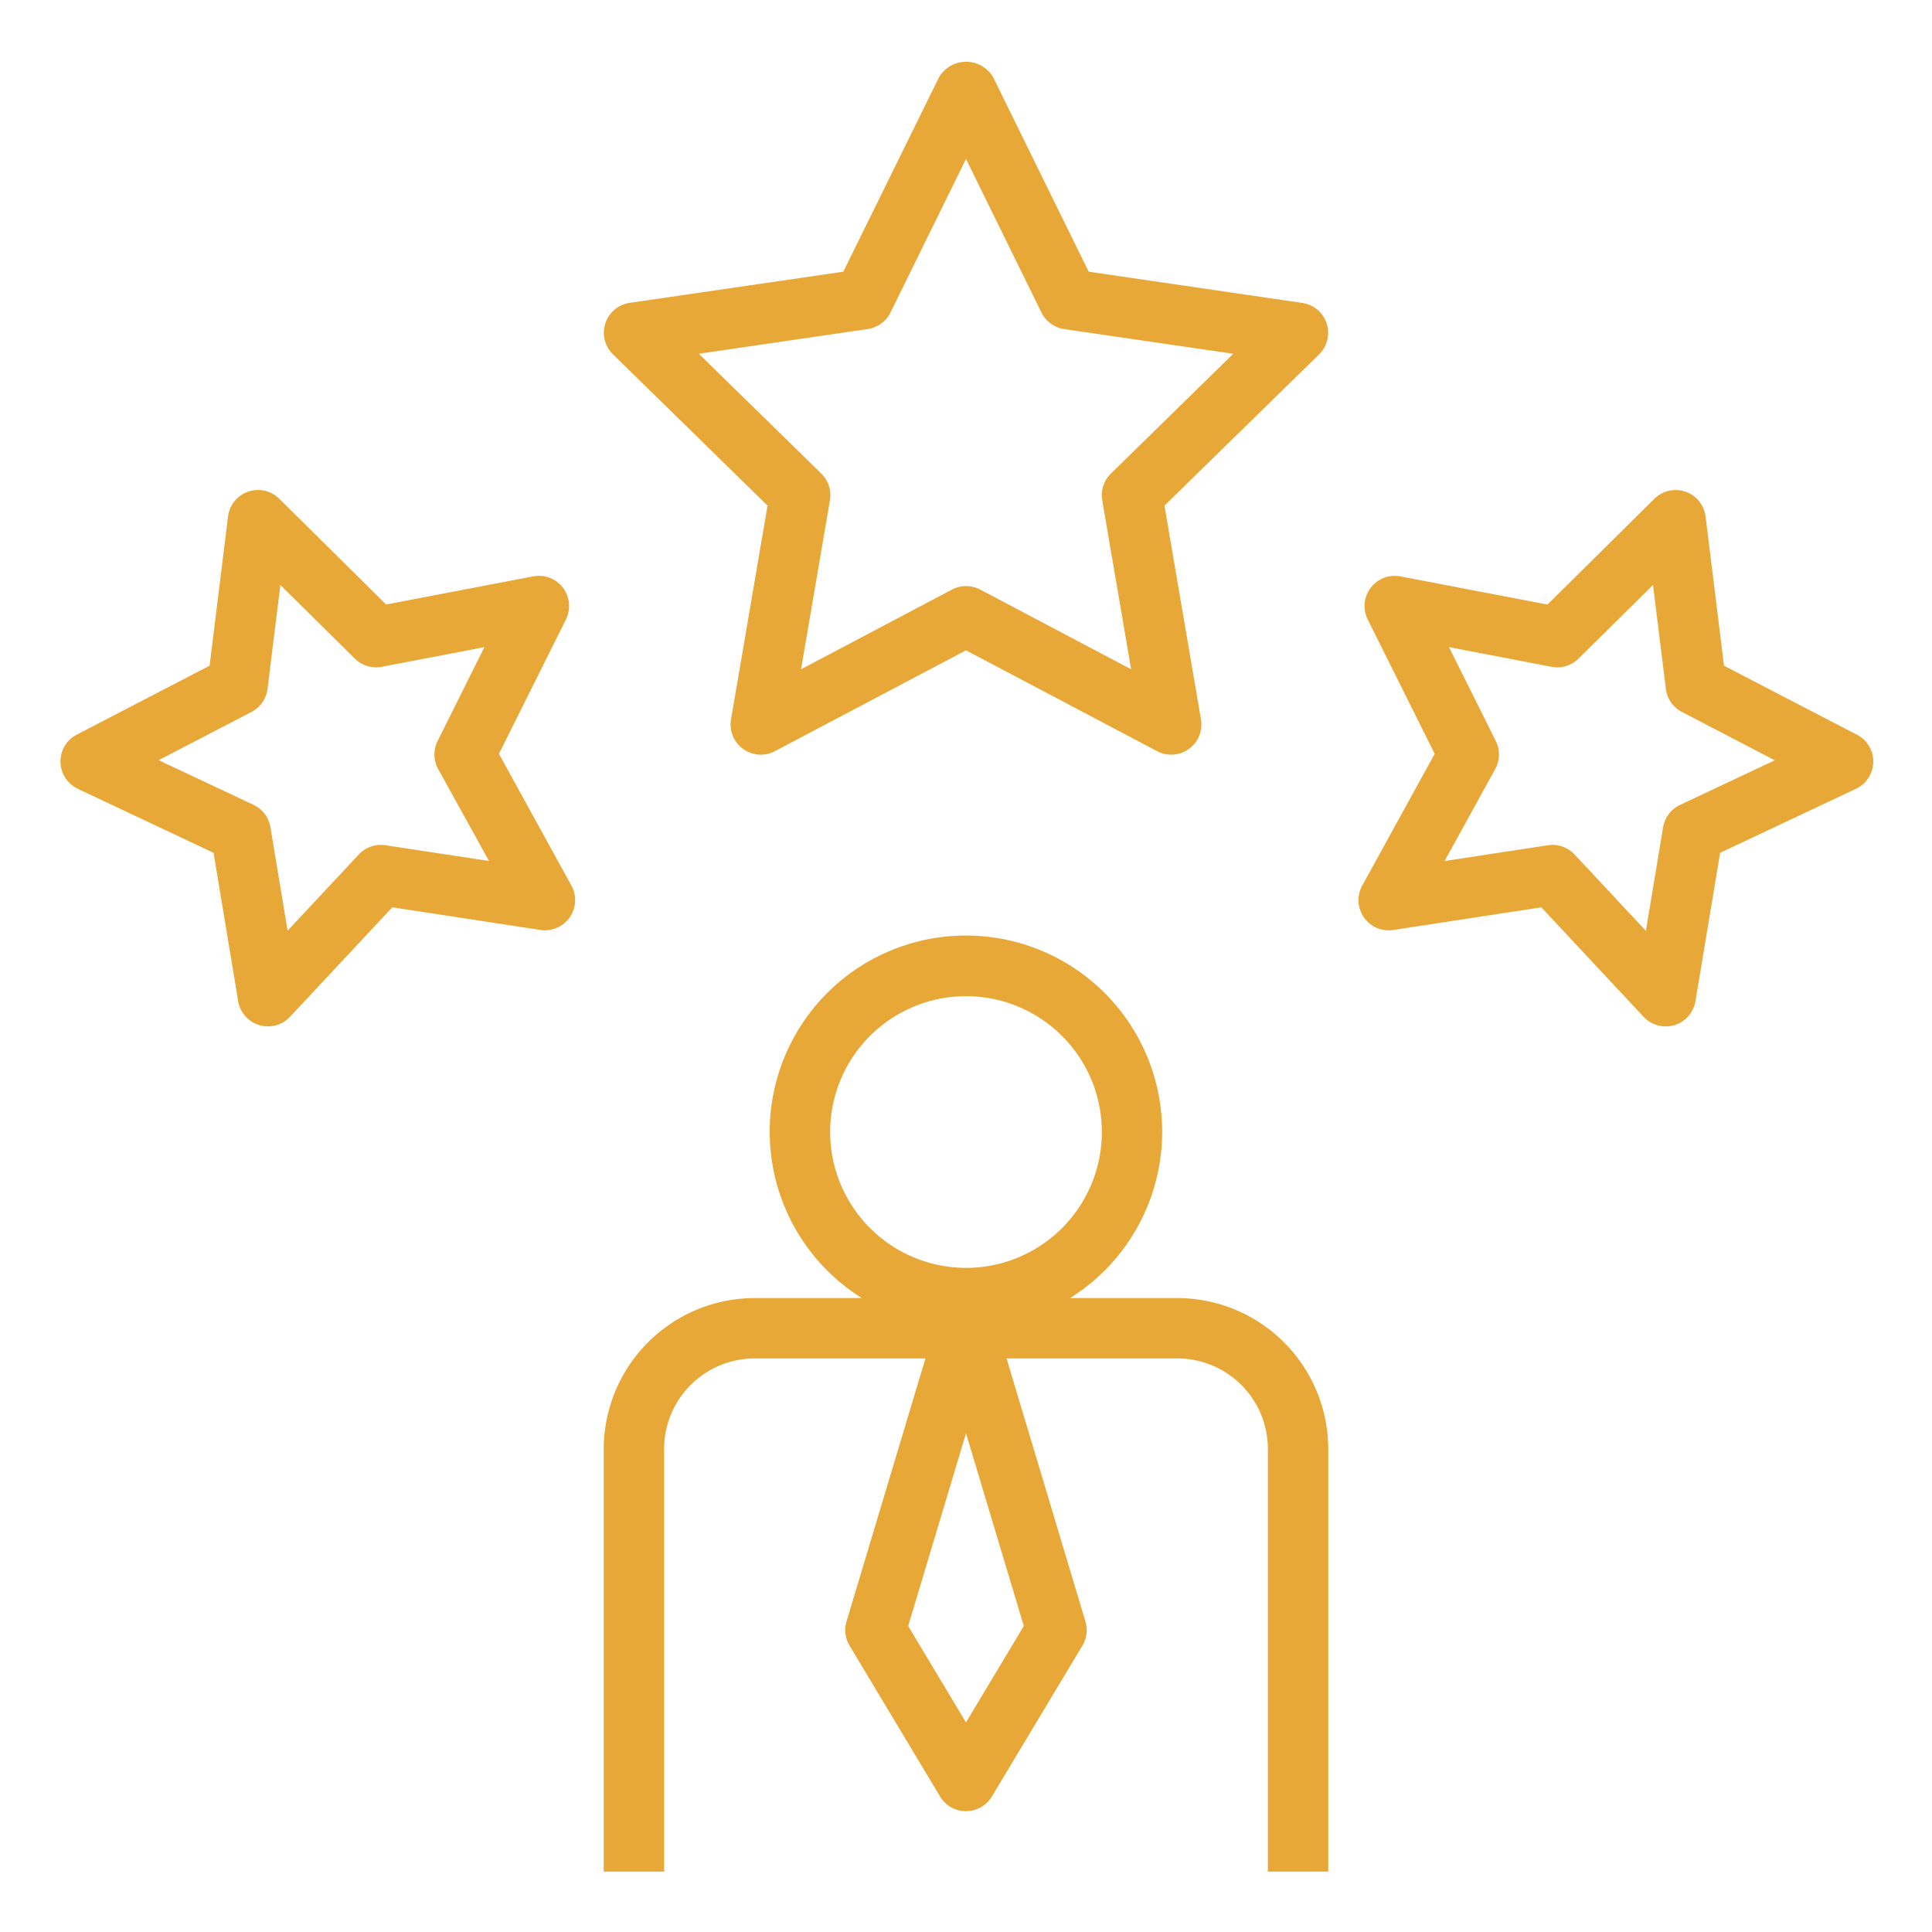 <?xml version="1.0" encoding="UTF-8" standalone="no"?> <svg id="Layer_1" data-name="Layer 1" xmlns="http://www.w3.org/2000/svg" viewBox="0 0 64 64" fill="#e7a837"><path d="M22,48a3,3,0,0,1,3-3h5.656l-2.614,8.713a1,1,0,0,0,.1.8l3,5a1,1,0,0,0,1.714,0l3-5a1,1,0,0,0,.1-.8L33.344,45H39a3,3,0,0,1,3,3V62h2V48a5.006,5.006,0,0,0-5-5H35.448a6.5,6.5,0,1,0-6.9,0H25a5.006,5.006,0,0,0-5,5V62h2Zm11.915,5.864L32,57.056l-1.915-3.192L32,47.48ZM27.5,37.5A4.5,4.5,0,1,1,32,42,4.505,4.505,0,0,1,27.5,37.5Z"/><path d="M25.426,16.75l-1.21,7.082a1,1,0,0,0,1.452,1.052L32,21.543l6.332,3.341a1,1,0,0,0,1.452-1.052l-1.21-7.082L43.7,11.736a1,1,0,0,0-.554-1.7L36.064,9,32.9,2.559a1.041,1.041,0,0,0-1.794,0L27.936,9l-7.081,1.033a1,1,0,0,0-.554,1.7ZM28.745,10.9a1,1,0,0,0,.753-.548L32,5.266l2.5,5.088a1,1,0,0,0,.753.548l5.6.817L36.8,15.688a1,1,0,0,0-.287.883l.957,5.6-5-2.641a1.006,1.006,0,0,0-.934,0l-5,2.641.957-5.6a1,1,0,0,0-.287-.883l-4.056-3.969Z"/><path d="M61.51,24.337l-4.4-2.284L56.5,17.114a1,1,0,0,0-1.7-.588l-3.538,3.5-4.871-.932a1,1,0,0,0-1.083,1.428l2.218,4.45-2.4,4.364a1,1,0,0,0,1.027,1.471l4.906-.75,3.388,3.627a1,1,0,0,0,1.717-.519l.817-4.914,4.5-2.121a1,1,0,0,0,.034-1.792Zm-5.858,2.328a1,1,0,0,0-.56.74l-.57,3.43-2.363-2.53a1,1,0,0,0-.731-.317.951.951,0,0,0-.151.012l-3.423.522,1.677-3.046a1,1,0,0,0,.019-.929L48,21.437l3.4.652a1,1,0,0,0,.891-.272l2.467-2.439.426,3.443a1,1,0,0,0,.532.764l3.076,1.6Z"/><path d="M2.574,26.129l4.5,2.121.816,4.914a1,1,0,0,0,1.717.519l3.388-3.627,4.906.75a1,1,0,0,0,1.027-1.471l-2.4-4.364,2.219-4.45a1,1,0,0,0-1.083-1.428l-4.872.932-3.538-3.5a1,1,0,0,0-1.7.588l-.611,4.939-4.4,2.284a1,1,0,0,0,.034,1.792ZM8.33,23.585a1,1,0,0,0,.532-.764l.426-3.443,2.466,2.439a1.008,1.008,0,0,0,.892.272l3.4-.652-1.55,3.11a1,1,0,0,0,.019.929L16.2,28.522,12.772,28a1,1,0,0,0-.881.3l-2.364,2.53-.569-3.43a1,1,0,0,0-.561-.74L5.254,25.182Z"/></svg>